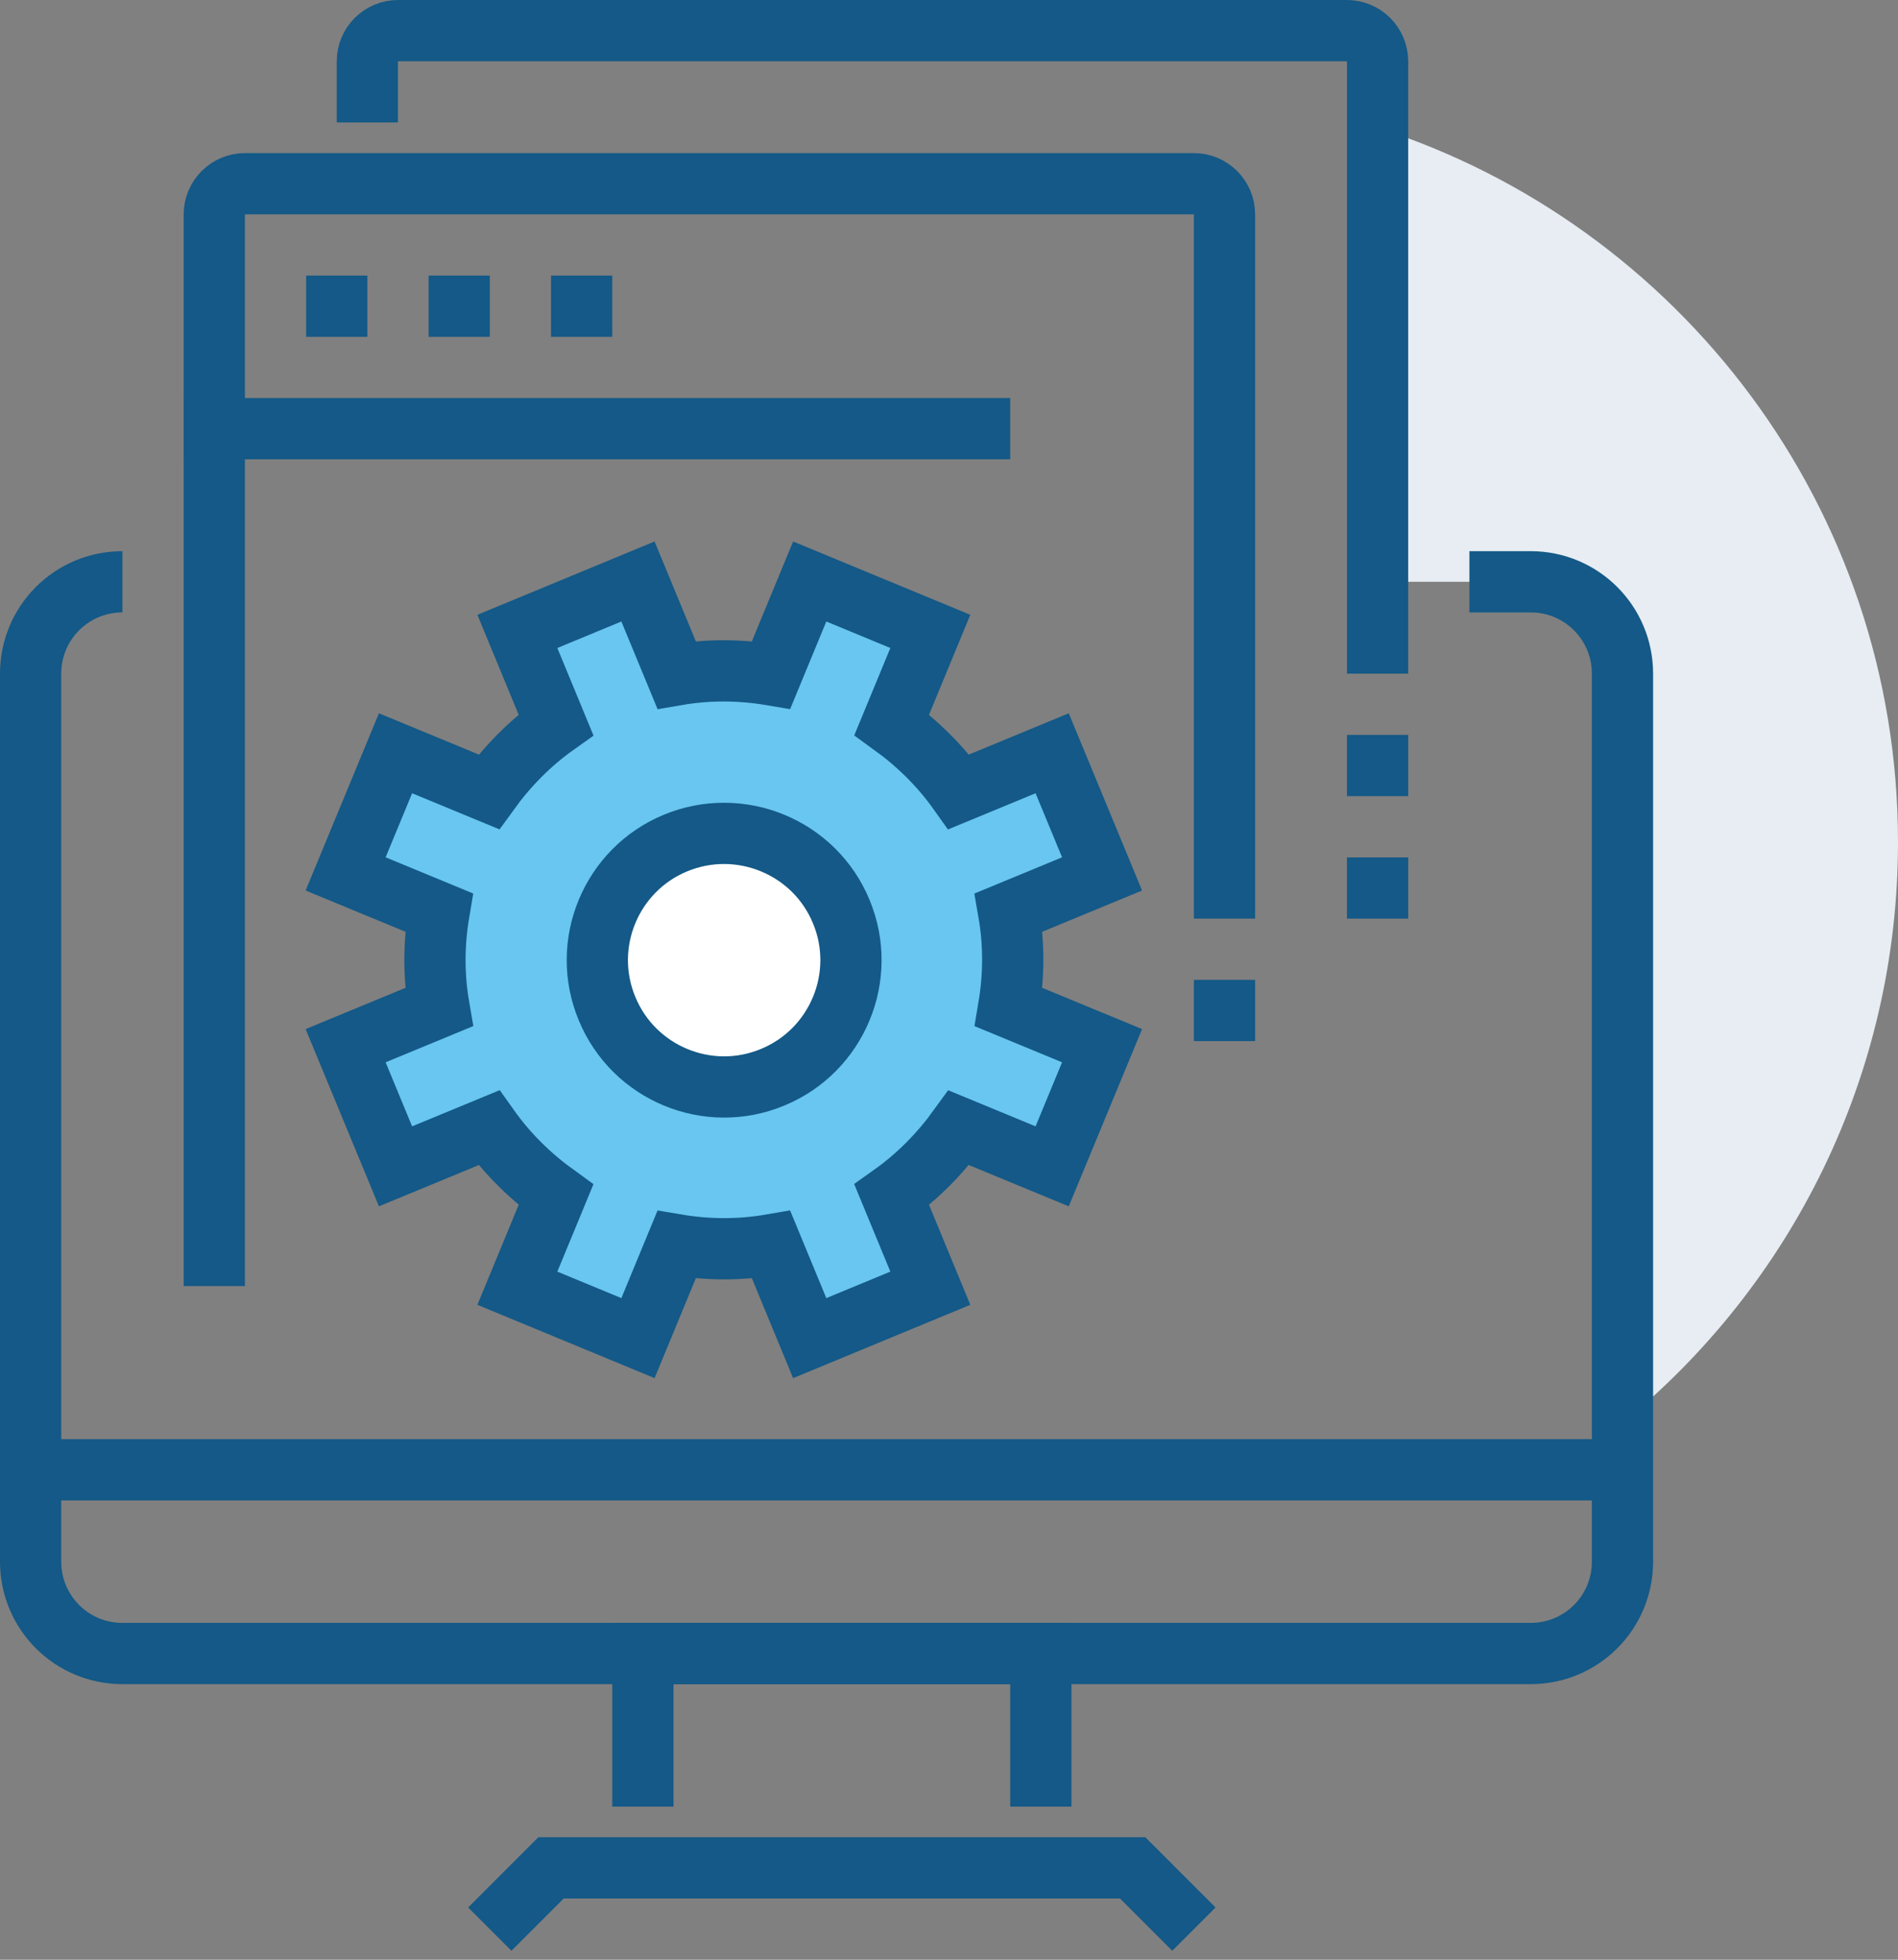 <svg width="62" height="64" viewBox="0 0 62 64" fill="none" xmlns="http://www.w3.org/2000/svg">
<rect x="0" y="0" width="62" height="64" fill="#808080" stroke="none"/>
<g clip-path="url(#clip0_1147_3660)">
<path d="M45 4.17V19H50C51.66 19 53 20.34 53 22V46.47C58.49 41.98 62 35.15 62 27.5C62 16.59 54.86 7.34 45 4.17Z" fill="#E7EDF2"/>
<path d="M4 19C2.34 19 1 20.34 1 22V51C1 52.66 2.34 54 4 54H50C51.66 54 53 52.66 53 51V22C53 20.34 51.66 19 50 19H48" stroke="#145987" stroke-width="2" stroke-miterlimit="10"/>
<path d="M12 4V2C12 1.45 12.45 1 13 1H44C44.55 1 45 1.45 45 2V22" stroke="#145987" stroke-width="2" stroke-miterlimit="10"/>
<path d="M16 63L18 61H37L39 63" stroke="#145987" stroke-width="2" stroke-miterlimit="10"/>
<path d="M21 59V54H34V59" stroke="#145987" stroke-width="2" stroke-miterlimit="10"/>
<path d="M1 48H53" stroke="#145987" stroke-width="2" stroke-miterlimit="10"/>
<path d="M7 42V7C7 6.45 7.45 6 8 6H39C39.55 6 40 6.45 40 7V30" stroke="#145987" stroke-width="2" stroke-miterlimit="10"/>
<path d="M6 14H33" stroke="#145987" stroke-width="2" stroke-miterlimit="10"/>
<path d="M10 10H12" stroke="#145987" stroke-width="2" stroke-miterlimit="10"/>
<path d="M14 10H16" stroke="#145987" stroke-width="2" stroke-miterlimit="10"/>
<path d="M18 10H20" stroke="#145987" stroke-width="2" stroke-miterlimit="10"/>
<path d="M40 32V34" stroke="#145987" stroke-width="2" stroke-miterlimit="10"/>
<path d="M45 28V30" stroke="#145987" stroke-width="2" stroke-miterlimit="10"/>
<path d="M45 24V26" stroke="#145987" stroke-width="2" stroke-miterlimit="10"/>
<path d="M36 28.54L34.37 24.6L31.32 25.86C30.71 25 29.96 24.27 29.13 23.67L30.39 20.62L26.45 18.99L25.19 22.04C24.18 21.87 23.14 21.86 22.1 22.04L20.84 18.99L16.9 20.62L18.16 23.67C17.3 24.28 16.57 25.03 15.97 25.86L12.92 24.6L11.29 28.54L14.34 29.8C14.17 30.81 14.16 31.85 14.34 32.89L11.29 34.15L12.92 38.09L15.97 36.83C16.58 37.69 17.33 38.42 18.16 39.02L16.9 42.07L20.84 43.7L22.1 40.65C23.11 40.82 24.15 40.83 25.19 40.65L26.45 43.7L30.39 42.07L29.13 39.02C29.99 38.41 30.72 37.66 31.32 36.83L34.37 38.09L36 34.15L32.95 32.89C33.12 31.88 33.13 30.84 32.95 29.8L36 28.54Z" fill="#68C6F0" stroke="#145987" stroke-width="2" stroke-miterlimit="10"/>
<path d="M27.48 29.77C28.36 31.88 27.35 34.31 25.24 35.18C23.13 36.06 20.7 35.05 19.83 32.94C18.95 30.83 19.96 28.4 22.07 27.53C24.18 26.66 26.61 27.66 27.48 29.77Z" fill="white" stroke="#145987" stroke-width="2" stroke-miterlimit="10"/>
</g>
<defs>
<clipPath id="clip0_1147_3660">
<rect width="62" height="63.71" fill="white"/>
</clipPath>
</defs>
</svg>
